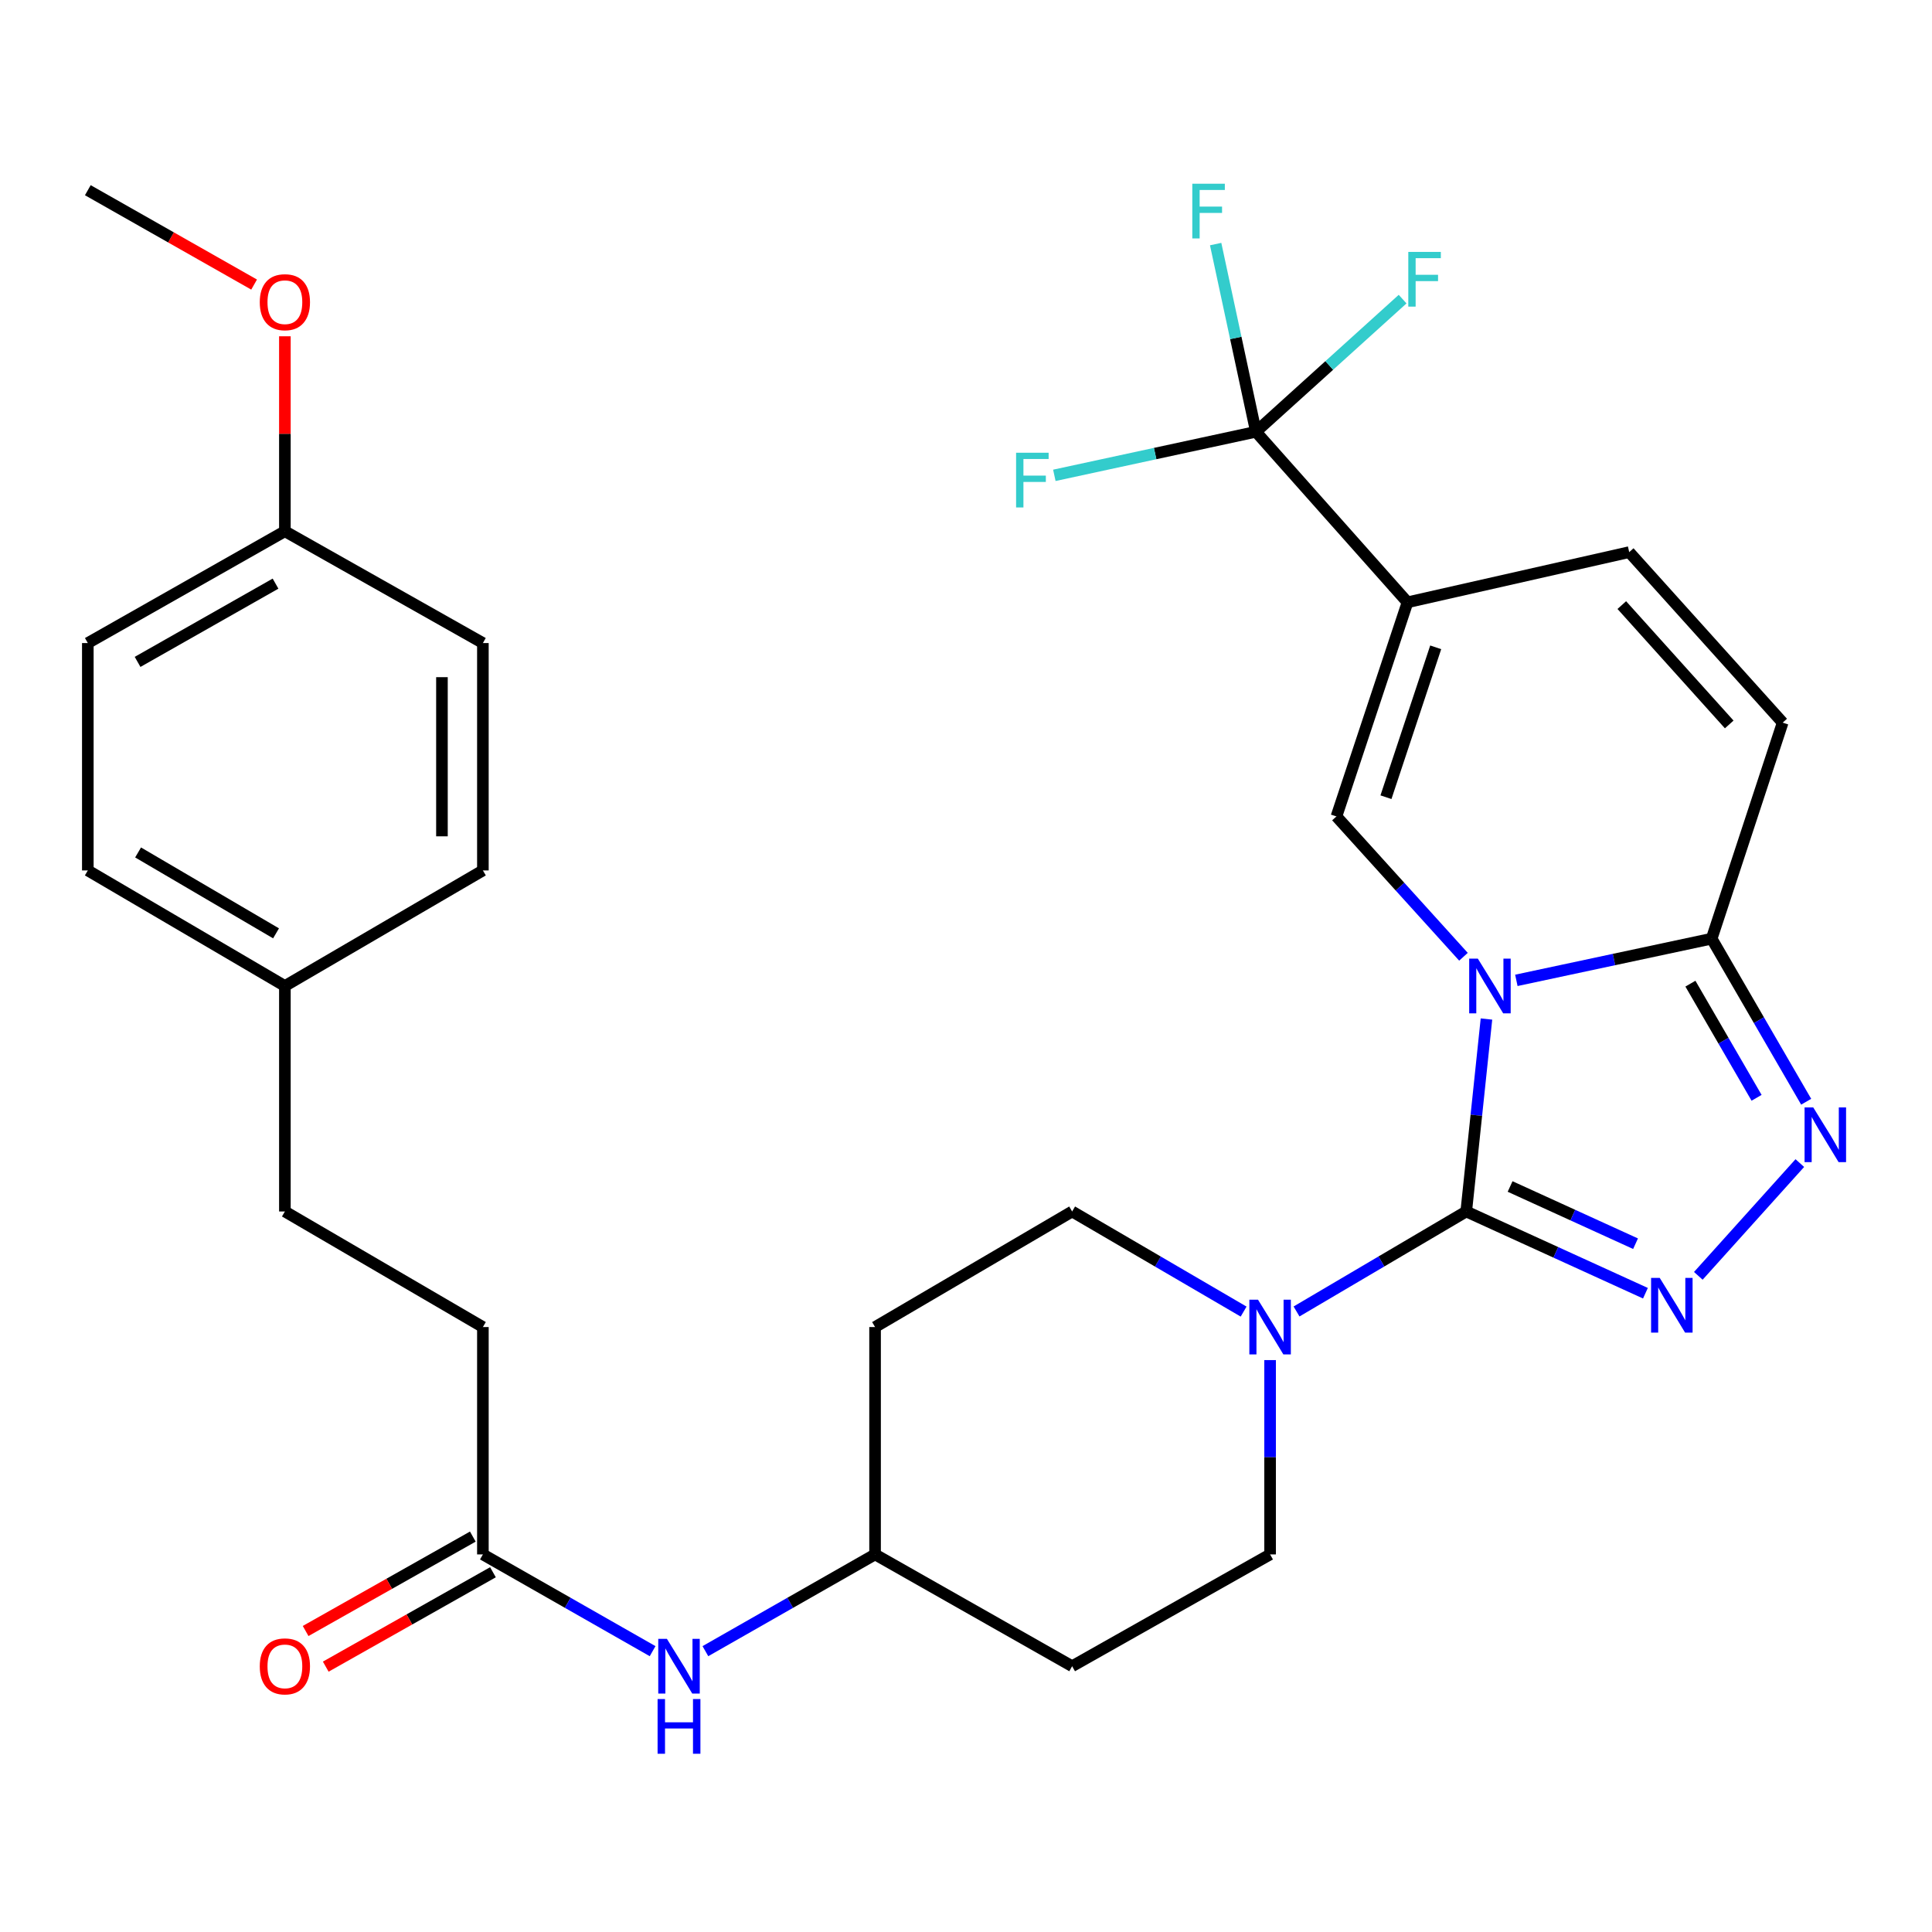 <?xml version='1.0' encoding='iso-8859-1'?>
<svg version='1.1' baseProfile='full'
              xmlns='http://www.w3.org/2000/svg'
                      xmlns:rdkit='http://www.rdkit.org/xml'
                      xmlns:xlink='http://www.w3.org/1999/xlink'
                  xml:space='preserve'
width='1000px' height='1000px' viewBox='0 0 1000 1000'>
<!-- END OF HEADER -->
<rect style='opacity:1.0;fill:#FFFFFF;stroke:none' width='1000' height='1000' x='0' y='0'> </rect>
<path class='bond-0' d='M 769.391,527.447 L 764.155,577.254' style='fill:none;fill-rule:evenodd;stroke:#0000FF;stroke-width:6px;stroke-linecap:butt;stroke-linejoin:miter;stroke-opacity:1' />
<path class='bond-0' d='M 764.155,577.254 L 758.92,627.061' style='fill:none;fill-rule:evenodd;stroke:#000000;stroke-width:6px;stroke-linecap:butt;stroke-linejoin:miter;stroke-opacity:1' />
<path class='bond-3' d='M 757.488,495.218 L 724.615,458.901' style='fill:none;fill-rule:evenodd;stroke:#0000FF;stroke-width:6px;stroke-linecap:butt;stroke-linejoin:miter;stroke-opacity:1' />
<path class='bond-3' d='M 724.615,458.901 L 691.742,422.584' style='fill:none;fill-rule:evenodd;stroke:#000000;stroke-width:6px;stroke-linecap:butt;stroke-linejoin:miter;stroke-opacity:1' />
<path class='bond-4' d='M 784.861,507.434 L 835.407,496.644' style='fill:none;fill-rule:evenodd;stroke:#0000FF;stroke-width:6px;stroke-linecap:butt;stroke-linejoin:miter;stroke-opacity:1' />
<path class='bond-4' d='M 835.407,496.644 L 885.952,485.853' style='fill:none;fill-rule:evenodd;stroke:#000000;stroke-width:6px;stroke-linecap:butt;stroke-linejoin:miter;stroke-opacity:1' />
<path class='bond-1' d='M 758.92,627.061 L 805.297,648.215' style='fill:none;fill-rule:evenodd;stroke:#000000;stroke-width:6px;stroke-linecap:butt;stroke-linejoin:miter;stroke-opacity:1' />
<path class='bond-1' d='M 805.297,648.215 L 851.673,669.369' style='fill:none;fill-rule:evenodd;stroke:#0000FF;stroke-width:6px;stroke-linecap:butt;stroke-linejoin:miter;stroke-opacity:1' />
<path class='bond-1' d='M 781.628,614.126 L 814.091,628.934' style='fill:none;fill-rule:evenodd;stroke:#000000;stroke-width:6px;stroke-linecap:butt;stroke-linejoin:miter;stroke-opacity:1' />
<path class='bond-1' d='M 814.091,628.934 L 846.555,643.742' style='fill:none;fill-rule:evenodd;stroke:#0000FF;stroke-width:6px;stroke-linecap:butt;stroke-linejoin:miter;stroke-opacity:1' />
<path class='bond-7' d='M 758.92,627.061 L 715.003,652.938' style='fill:none;fill-rule:evenodd;stroke:#000000;stroke-width:6px;stroke-linecap:butt;stroke-linejoin:miter;stroke-opacity:1' />
<path class='bond-7' d='M 715.003,652.938 L 671.086,678.816' style='fill:none;fill-rule:evenodd;stroke:#0000FF;stroke-width:6px;stroke-linecap:butt;stroke-linejoin:miter;stroke-opacity:1' />
<path class='bond-31' d='M 879.046,660.373 L 931.587,602.009' style='fill:none;fill-rule:evenodd;stroke:#0000FF;stroke-width:6px;stroke-linecap:butt;stroke-linejoin:miter;stroke-opacity:1' />
<path class='bond-2' d='M 728.522,311.752 L 691.742,422.584' style='fill:none;fill-rule:evenodd;stroke:#000000;stroke-width:6px;stroke-linecap:butt;stroke-linejoin:miter;stroke-opacity:1' />
<path class='bond-2' d='M 743.118,335.051 L 717.372,412.634' style='fill:none;fill-rule:evenodd;stroke:#000000;stroke-width:6px;stroke-linecap:butt;stroke-linejoin:miter;stroke-opacity:1' />
<path class='bond-6' d='M 728.522,311.752 L 650.065,223.488' style='fill:none;fill-rule:evenodd;stroke:#000000;stroke-width:6px;stroke-linecap:butt;stroke-linejoin:miter;stroke-opacity:1' />
<path class='bond-32' d='M 728.522,311.752 L 843.275,285.78' style='fill:none;fill-rule:evenodd;stroke:#000000;stroke-width:6px;stroke-linecap:butt;stroke-linejoin:miter;stroke-opacity:1' />
<path class='bond-5' d='M 885.952,485.853 L 910.414,528.055' style='fill:none;fill-rule:evenodd;stroke:#000000;stroke-width:6px;stroke-linecap:butt;stroke-linejoin:miter;stroke-opacity:1' />
<path class='bond-5' d='M 910.414,528.055 L 934.875,570.257' style='fill:none;fill-rule:evenodd;stroke:#0000FF;stroke-width:6px;stroke-linecap:butt;stroke-linejoin:miter;stroke-opacity:1' />
<path class='bond-5' d='M 874.956,509.141 L 892.08,538.682' style='fill:none;fill-rule:evenodd;stroke:#000000;stroke-width:6px;stroke-linecap:butt;stroke-linejoin:miter;stroke-opacity:1' />
<path class='bond-5' d='M 892.08,538.682 L 909.203,568.224' style='fill:none;fill-rule:evenodd;stroke:#0000FF;stroke-width:6px;stroke-linecap:butt;stroke-linejoin:miter;stroke-opacity:1' />
<path class='bond-9' d='M 885.952,485.853 L 922.708,374.032' style='fill:none;fill-rule:evenodd;stroke:#000000;stroke-width:6px;stroke-linecap:butt;stroke-linejoin:miter;stroke-opacity:1' />
<path class='bond-15' d='M 650.065,223.488 L 688.027,189.157' style='fill:none;fill-rule:evenodd;stroke:#000000;stroke-width:6px;stroke-linecap:butt;stroke-linejoin:miter;stroke-opacity:1' />
<path class='bond-15' d='M 688.027,189.157 L 725.989,154.825' style='fill:none;fill-rule:evenodd;stroke:#33CCCC;stroke-width:6px;stroke-linecap:butt;stroke-linejoin:miter;stroke-opacity:1' />
<path class='bond-16' d='M 650.065,223.488 L 639.642,174.911' style='fill:none;fill-rule:evenodd;stroke:#000000;stroke-width:6px;stroke-linecap:butt;stroke-linejoin:miter;stroke-opacity:1' />
<path class='bond-16' d='M 639.642,174.911 L 629.219,126.334' style='fill:none;fill-rule:evenodd;stroke:#33CCCC;stroke-width:6px;stroke-linecap:butt;stroke-linejoin:miter;stroke-opacity:1' />
<path class='bond-17' d='M 650.065,223.488 L 597.896,234.762' style='fill:none;fill-rule:evenodd;stroke:#000000;stroke-width:6px;stroke-linecap:butt;stroke-linejoin:miter;stroke-opacity:1' />
<path class='bond-17' d='M 597.896,234.762 L 545.727,246.036' style='fill:none;fill-rule:evenodd;stroke:#33CCCC;stroke-width:6px;stroke-linecap:butt;stroke-linejoin:miter;stroke-opacity:1' />
<path class='bond-12' d='M 657.4,703.982 L 657.4,754.273' style='fill:none;fill-rule:evenodd;stroke:#0000FF;stroke-width:6px;stroke-linecap:butt;stroke-linejoin:miter;stroke-opacity:1' />
<path class='bond-12' d='M 657.4,754.273 L 657.4,804.565' style='fill:none;fill-rule:evenodd;stroke:#000000;stroke-width:6px;stroke-linecap:butt;stroke-linejoin:miter;stroke-opacity:1' />
<path class='bond-13' d='M 643.694,678.878 L 599.316,652.969' style='fill:none;fill-rule:evenodd;stroke:#0000FF;stroke-width:6px;stroke-linecap:butt;stroke-linejoin:miter;stroke-opacity:1' />
<path class='bond-13' d='M 599.316,652.969 L 554.938,627.061' style='fill:none;fill-rule:evenodd;stroke:#000000;stroke-width:6px;stroke-linecap:butt;stroke-linejoin:miter;stroke-opacity:1' />
<path class='bond-8' d='M 843.275,285.78 L 922.708,374.032' style='fill:none;fill-rule:evenodd;stroke:#000000;stroke-width:6px;stroke-linecap:butt;stroke-linejoin:miter;stroke-opacity:1' />
<path class='bond-8' d='M 839.439,313.195 L 895.042,374.971' style='fill:none;fill-rule:evenodd;stroke:#000000;stroke-width:6px;stroke-linecap:butt;stroke-linejoin:miter;stroke-opacity:1' />
<path class='bond-10' d='M 249.943,804.565 L 293.866,829.603' style='fill:none;fill-rule:evenodd;stroke:#000000;stroke-width:6px;stroke-linecap:butt;stroke-linejoin:miter;stroke-opacity:1' />
<path class='bond-10' d='M 293.866,829.603 L 337.79,854.642' style='fill:none;fill-rule:evenodd;stroke:#0000FF;stroke-width:6px;stroke-linecap:butt;stroke-linejoin:miter;stroke-opacity:1' />
<path class='bond-14' d='M 244.733,795.338 L 201.462,819.77' style='fill:none;fill-rule:evenodd;stroke:#000000;stroke-width:6px;stroke-linecap:butt;stroke-linejoin:miter;stroke-opacity:1' />
<path class='bond-14' d='M 201.462,819.77 L 158.19,844.202' style='fill:none;fill-rule:evenodd;stroke:#FF0000;stroke-width:6px;stroke-linecap:butt;stroke-linejoin:miter;stroke-opacity:1' />
<path class='bond-14' d='M 255.152,813.791 L 211.881,838.223' style='fill:none;fill-rule:evenodd;stroke:#000000;stroke-width:6px;stroke-linecap:butt;stroke-linejoin:miter;stroke-opacity:1' />
<path class='bond-14' d='M 211.881,838.223 L 168.609,862.655' style='fill:none;fill-rule:evenodd;stroke:#FF0000;stroke-width:6px;stroke-linecap:butt;stroke-linejoin:miter;stroke-opacity:1' />
<path class='bond-21' d='M 249.943,804.565 L 249.943,686.88' style='fill:none;fill-rule:evenodd;stroke:#000000;stroke-width:6px;stroke-linecap:butt;stroke-linejoin:miter;stroke-opacity:1' />
<path class='bond-11' d='M 365.111,854.641 L 409.023,829.603' style='fill:none;fill-rule:evenodd;stroke:#0000FF;stroke-width:6px;stroke-linecap:butt;stroke-linejoin:miter;stroke-opacity:1' />
<path class='bond-11' d='M 409.023,829.603 L 452.935,804.565' style='fill:none;fill-rule:evenodd;stroke:#000000;stroke-width:6px;stroke-linecap:butt;stroke-linejoin:miter;stroke-opacity:1' />
<path class='bond-18' d='M 657.4,804.565 L 554.938,862.43' style='fill:none;fill-rule:evenodd;stroke:#000000;stroke-width:6px;stroke-linecap:butt;stroke-linejoin:miter;stroke-opacity:1' />
<path class='bond-19' d='M 554.938,627.061 L 452.935,686.88' style='fill:none;fill-rule:evenodd;stroke:#000000;stroke-width:6px;stroke-linecap:butt;stroke-linejoin:miter;stroke-opacity:1' />
<path class='bond-33' d='M 554.938,862.43 L 452.935,804.565' style='fill:none;fill-rule:evenodd;stroke:#000000;stroke-width:6px;stroke-linecap:butt;stroke-linejoin:miter;stroke-opacity:1' />
<path class='bond-20' d='M 452.935,686.88 L 452.935,804.565' style='fill:none;fill-rule:evenodd;stroke:#000000;stroke-width:6px;stroke-linecap:butt;stroke-linejoin:miter;stroke-opacity:1' />
<path class='bond-24' d='M 249.943,686.88 L 147.457,627.061' style='fill:none;fill-rule:evenodd;stroke:#000000;stroke-width:6px;stroke-linecap:butt;stroke-linejoin:miter;stroke-opacity:1' />
<path class='bond-22' d='M 147.457,510.353 L 147.457,627.061' style='fill:none;fill-rule:evenodd;stroke:#000000;stroke-width:6px;stroke-linecap:butt;stroke-linejoin:miter;stroke-opacity:1' />
<path class='bond-25' d='M 147.457,510.353 L 249.943,450.534' style='fill:none;fill-rule:evenodd;stroke:#000000;stroke-width:6px;stroke-linecap:butt;stroke-linejoin:miter;stroke-opacity:1' />
<path class='bond-26' d='M 147.457,510.353 L 45.455,450.534' style='fill:none;fill-rule:evenodd;stroke:#000000;stroke-width:6px;stroke-linecap:butt;stroke-linejoin:miter;stroke-opacity:1' />
<path class='bond-26' d='M 142.877,483.1 L 71.475,441.227' style='fill:none;fill-rule:evenodd;stroke:#000000;stroke-width:6px;stroke-linecap:butt;stroke-linejoin:miter;stroke-opacity:1' />
<path class='bond-23' d='M 147.457,274.972 L 45.455,332.849' style='fill:none;fill-rule:evenodd;stroke:#000000;stroke-width:6px;stroke-linecap:butt;stroke-linejoin:miter;stroke-opacity:1' />
<path class='bond-23' d='M 142.615,302.085 L 71.213,342.599' style='fill:none;fill-rule:evenodd;stroke:#000000;stroke-width:6px;stroke-linecap:butt;stroke-linejoin:miter;stroke-opacity:1' />
<path class='bond-29' d='M 147.457,274.972 L 147.457,224.516' style='fill:none;fill-rule:evenodd;stroke:#000000;stroke-width:6px;stroke-linecap:butt;stroke-linejoin:miter;stroke-opacity:1' />
<path class='bond-29' d='M 147.457,224.516 L 147.457,174.06' style='fill:none;fill-rule:evenodd;stroke:#FF0000;stroke-width:6px;stroke-linecap:butt;stroke-linejoin:miter;stroke-opacity:1' />
<path class='bond-34' d='M 147.457,274.972 L 249.943,332.849' style='fill:none;fill-rule:evenodd;stroke:#000000;stroke-width:6px;stroke-linecap:butt;stroke-linejoin:miter;stroke-opacity:1' />
<path class='bond-27' d='M 249.943,450.534 L 249.943,332.849' style='fill:none;fill-rule:evenodd;stroke:#000000;stroke-width:6px;stroke-linecap:butt;stroke-linejoin:miter;stroke-opacity:1' />
<path class='bond-27' d='M 228.751,432.881 L 228.751,350.502' style='fill:none;fill-rule:evenodd;stroke:#000000;stroke-width:6px;stroke-linecap:butt;stroke-linejoin:miter;stroke-opacity:1' />
<path class='bond-28' d='M 45.455,450.534 L 45.455,332.849' style='fill:none;fill-rule:evenodd;stroke:#000000;stroke-width:6px;stroke-linecap:butt;stroke-linejoin:miter;stroke-opacity:1' />
<path class='bond-30' d='M 131.525,147.293 L 88.49,122.869' style='fill:none;fill-rule:evenodd;stroke:#FF0000;stroke-width:6px;stroke-linecap:butt;stroke-linejoin:miter;stroke-opacity:1' />
<path class='bond-30' d='M 88.49,122.869 L 45.455,98.446' style='fill:none;fill-rule:evenodd;stroke:#000000;stroke-width:6px;stroke-linecap:butt;stroke-linejoin:miter;stroke-opacity:1' />
<path  class='atom-0' d='M 764.928 496.193
L 774.208 511.193
Q 775.128 512.673, 776.608 515.353
Q 778.088 518.033, 778.168 518.193
L 778.168 496.193
L 781.928 496.193
L 781.928 524.513
L 778.048 524.513
L 768.088 508.113
Q 766.928 506.193, 765.688 503.993
Q 764.488 501.793, 764.128 501.113
L 764.128 524.513
L 760.448 524.513
L 760.448 496.193
L 764.928 496.193
' fill='#0000FF'/>
<path  class='atom-2' d='M 859.078 661.441
L 868.358 676.441
Q 869.278 677.921, 870.758 680.601
Q 872.238 683.281, 872.318 683.441
L 872.318 661.441
L 876.078 661.441
L 876.078 689.761
L 872.198 689.761
L 862.238 673.361
Q 861.078 671.441, 859.838 669.241
Q 858.638 667.041, 858.278 666.361
L 858.278 689.761
L 854.598 689.761
L 854.598 661.441
L 859.078 661.441
' fill='#0000FF'/>
<path  class='atom-6' d='M 938.523 573.19
L 947.803 588.19
Q 948.723 589.67, 950.203 592.35
Q 951.683 595.03, 951.763 595.19
L 951.763 573.19
L 955.523 573.19
L 955.523 601.51
L 951.643 601.51
L 941.683 585.11
Q 940.523 583.19, 939.283 580.99
Q 938.083 578.79, 937.723 578.11
L 937.723 601.51
L 934.043 601.51
L 934.043 573.19
L 938.523 573.19
' fill='#0000FF'/>
<path  class='atom-8' d='M 651.14 672.72
L 660.42 687.72
Q 661.34 689.2, 662.82 691.88
Q 664.3 694.56, 664.38 694.72
L 664.38 672.72
L 668.14 672.72
L 668.14 701.04
L 664.26 701.04
L 654.3 684.64
Q 653.14 682.72, 651.9 680.52
Q 650.7 678.32, 650.34 677.64
L 650.34 701.04
L 646.66 701.04
L 646.66 672.72
L 651.14 672.72
' fill='#0000FF'/>
<path  class='atom-12' d='M 345.191 848.27
L 354.471 863.27
Q 355.391 864.75, 356.871 867.43
Q 358.351 870.11, 358.431 870.27
L 358.431 848.27
L 362.191 848.27
L 362.191 876.59
L 358.311 876.59
L 348.351 860.19
Q 347.191 858.27, 345.951 856.07
Q 344.751 853.87, 344.391 853.19
L 344.391 876.59
L 340.711 876.59
L 340.711 848.27
L 345.191 848.27
' fill='#0000FF'/>
<path  class='atom-12' d='M 340.371 879.422
L 344.211 879.422
L 344.211 891.462
L 358.691 891.462
L 358.691 879.422
L 362.531 879.422
L 362.531 907.742
L 358.691 907.742
L 358.691 894.662
L 344.211 894.662
L 344.211 907.742
L 340.371 907.742
L 340.371 879.422
' fill='#0000FF'/>
<path  class='atom-15' d='M 134.457 862.51
Q 134.457 855.71, 137.817 851.91
Q 141.177 848.11, 147.457 848.11
Q 153.737 848.11, 157.097 851.91
Q 160.457 855.71, 160.457 862.51
Q 160.457 869.39, 157.057 873.31
Q 153.657 877.19, 147.457 877.19
Q 141.217 877.19, 137.817 873.31
Q 134.457 869.43, 134.457 862.51
M 147.457 873.99
Q 151.777 873.99, 154.097 871.11
Q 156.457 868.19, 156.457 862.51
Q 156.457 856.95, 154.097 854.15
Q 151.777 851.31, 147.457 851.31
Q 143.137 851.31, 140.777 854.11
Q 138.457 856.91, 138.457 862.51
Q 138.457 868.23, 140.777 871.11
Q 143.137 873.99, 147.457 873.99
' fill='#FF0000'/>
<path  class='atom-16' d='M 728.932 130.389
L 745.772 130.389
L 745.772 133.629
L 732.732 133.629
L 732.732 142.229
L 744.332 142.229
L 744.332 145.509
L 732.732 145.509
L 732.732 158.709
L 728.932 158.709
L 728.932 130.389
' fill='#33CCCC'/>
<path  class='atom-17' d='M 617.134 95.093
L 633.974 95.093
L 633.974 98.333
L 620.934 98.333
L 620.934 106.933
L 632.534 106.933
L 632.534 110.213
L 620.934 110.213
L 620.934 123.413
L 617.134 123.413
L 617.134 95.093
' fill='#33CCCC'/>
<path  class='atom-18' d='M 525.927 234.335
L 542.767 234.335
L 542.767 237.575
L 529.727 237.575
L 529.727 246.175
L 541.327 246.175
L 541.327 249.455
L 529.727 249.455
L 529.727 262.655
L 525.927 262.655
L 525.927 234.335
' fill='#33CCCC'/>
<path  class='atom-30' d='M 134.457 156.414
Q 134.457 149.614, 137.817 145.814
Q 141.177 142.014, 147.457 142.014
Q 153.737 142.014, 157.097 145.814
Q 160.457 149.614, 160.457 156.414
Q 160.457 163.294, 157.057 167.214
Q 153.657 171.094, 147.457 171.094
Q 141.217 171.094, 137.817 167.214
Q 134.457 163.334, 134.457 156.414
M 147.457 167.894
Q 151.777 167.894, 154.097 165.014
Q 156.457 162.094, 156.457 156.414
Q 156.457 150.854, 154.097 148.054
Q 151.777 145.214, 147.457 145.214
Q 143.137 145.214, 140.777 148.014
Q 138.457 150.814, 138.457 156.414
Q 138.457 162.134, 140.777 165.014
Q 143.137 167.894, 147.457 167.894
' fill='#FF0000'/>
</svg>
